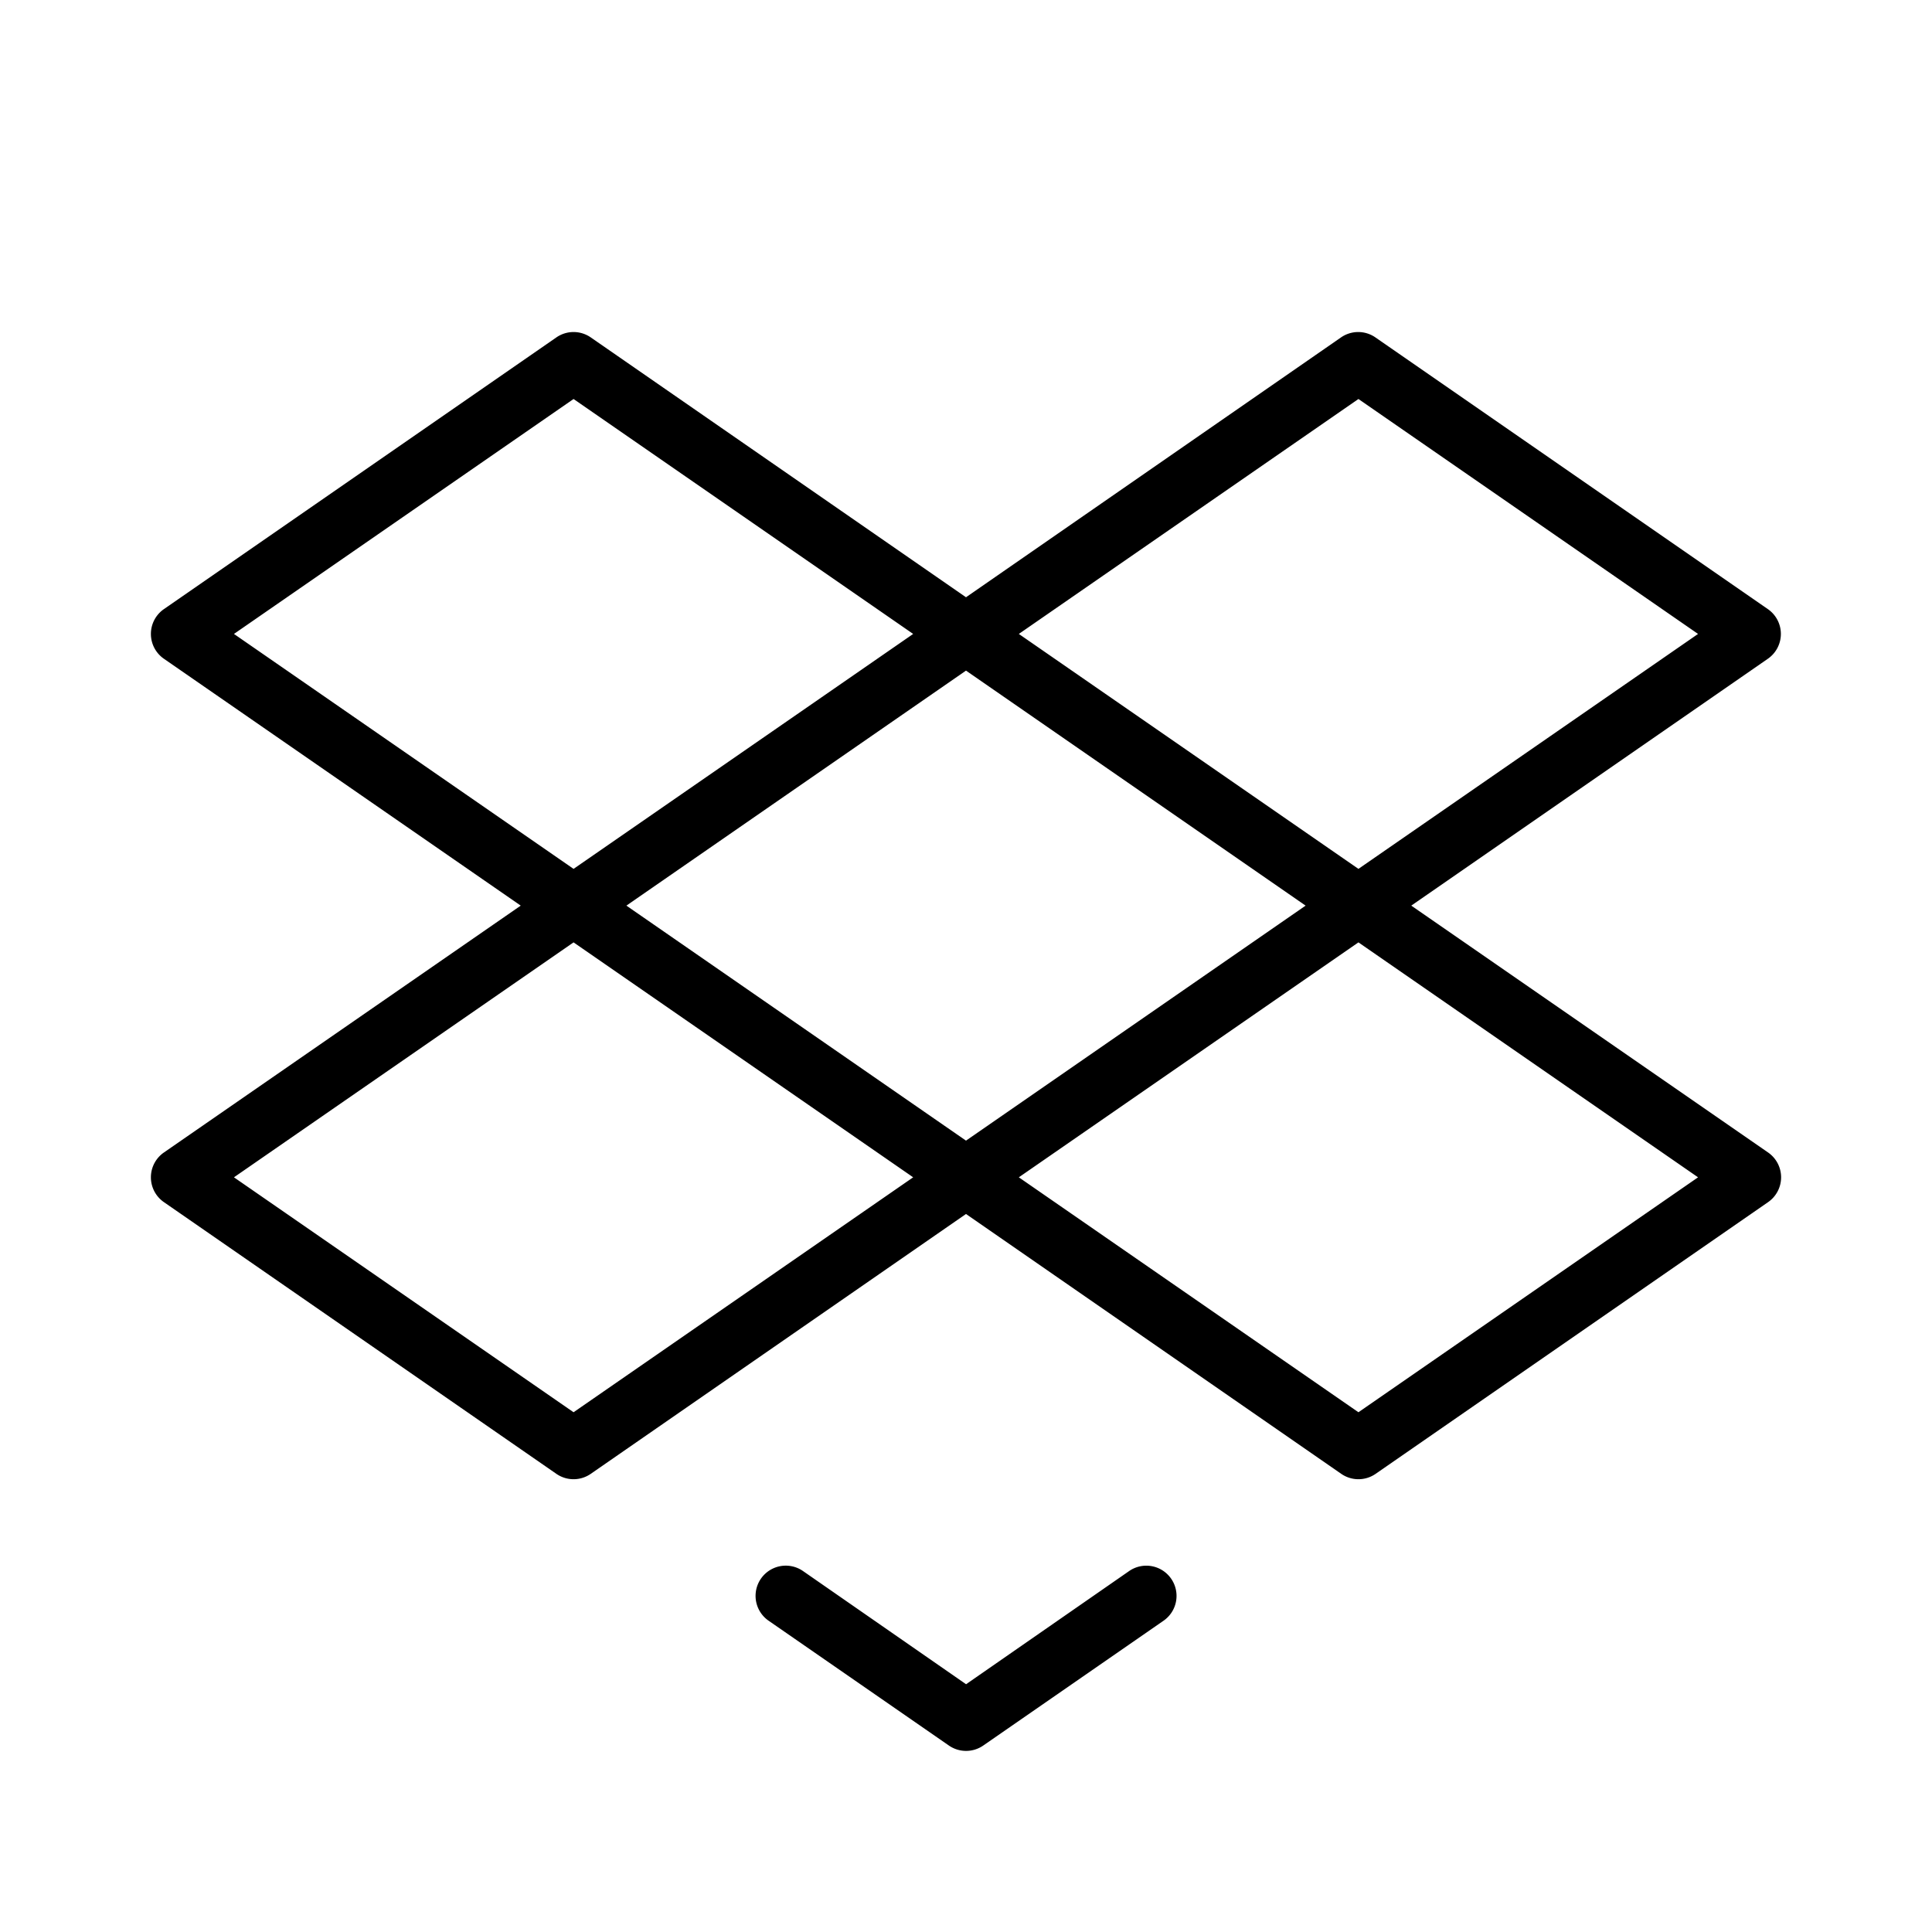 <svg xmlns="http://www.w3.org/2000/svg" viewBox="0 0 256 256" fill="currentColor"><path d="M234.28,152.71,187,120l47.25-32.71a4,4,0,0,0,0-6.58l-52-36a4,4,0,0,0-4.56,0L128,79.14,78.28,44.71a4,4,0,0,0-4.56,0l-52,36a4,4,0,0,0,0,6.58L69,120,21.72,152.71a4,4,0,0,0,0,6.58l52,36a4,4,0,0,0,4.56,0L128,160.86l49.72,34.43a4,4,0,0,0,4.56,0l52-36a4,4,0,0,0,0-6.58ZM128,151.14,83,120l45-31.14L173,120Zm52-98.27L225,84l-45,31.13L135,84Zm-104,0L121,84,76,115.13,31,84Zm0,134.26L31,156l45-31.13L121,156Zm104,0L135,156l45-31.13L225,156Zm-24.82,22.05a4,4,0,0,1-1,5.57l-23.89,16.54a4,4,0,0,1-4.56,0l-23.89-16.54a4,4,0,0,1,4.56-6.58l21.61,15,21.61-15A4,4,0,0,1,155.18,209.18Z"/></svg>